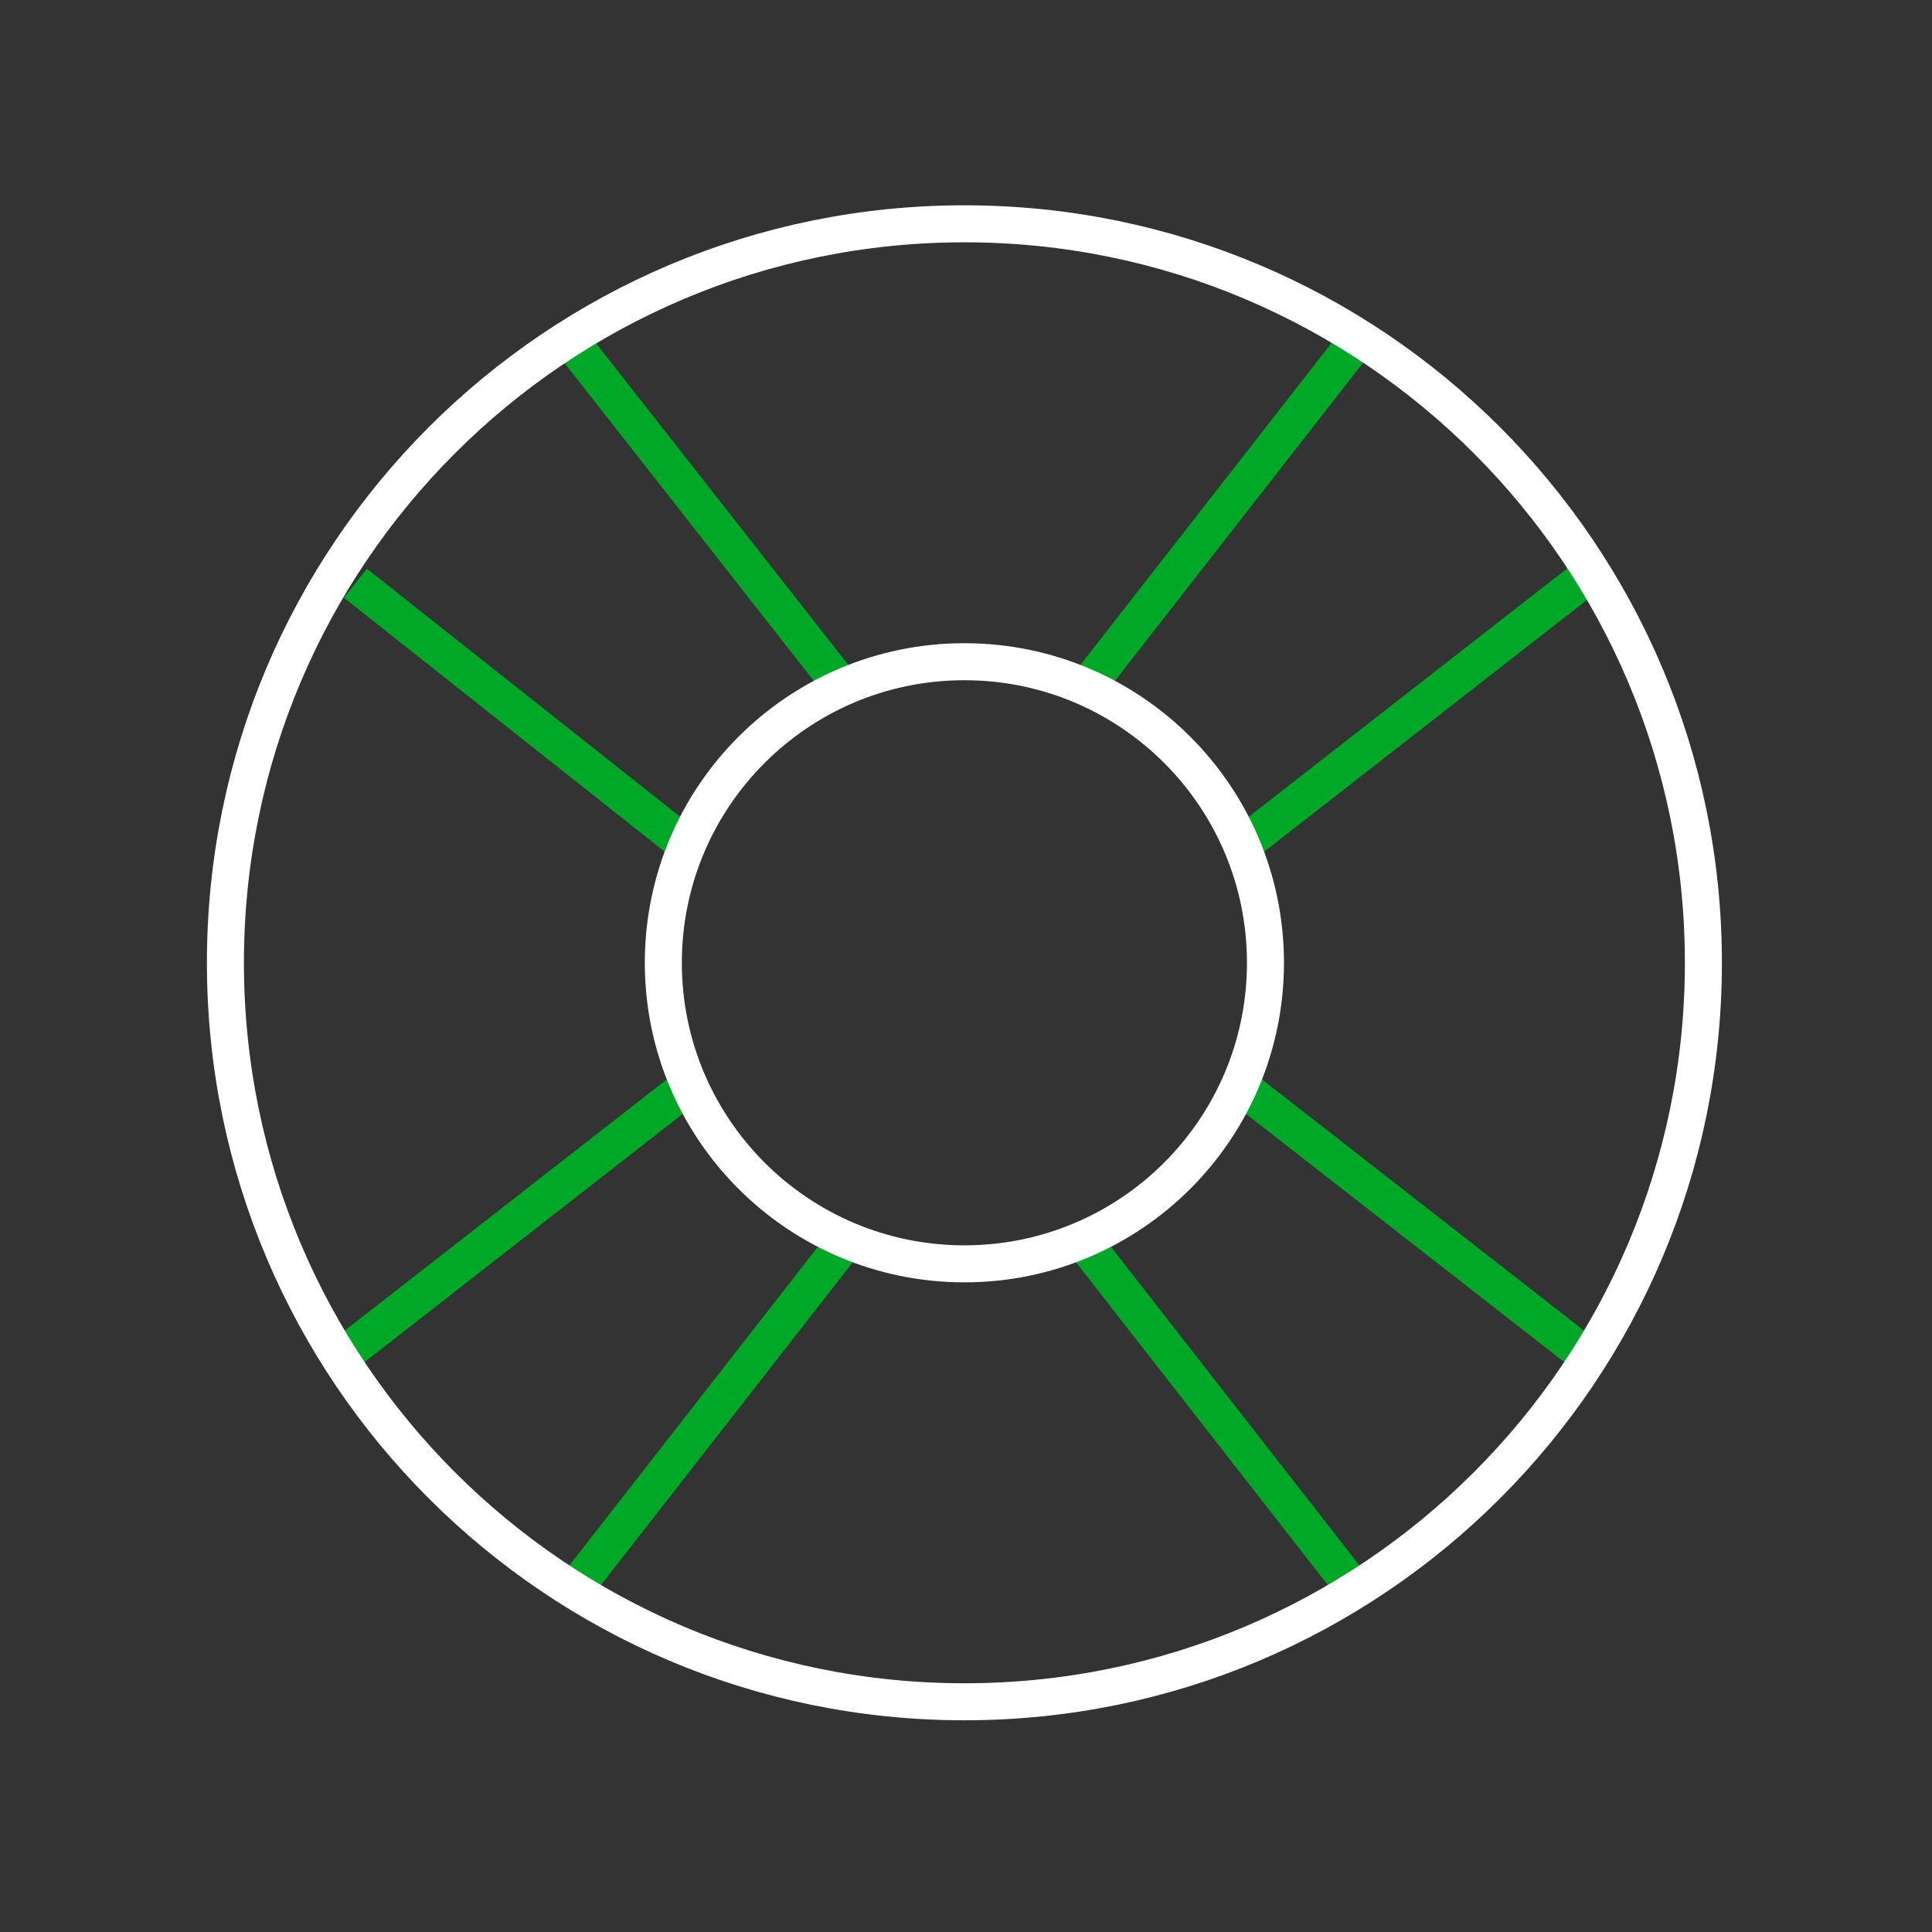 <svg width="80" height="80" viewBox="0 0 80 80" fill="none" xmlns="http://www.w3.org/2000/svg">
<rect x="0" y="0" width="80" height="80" fill="#333333" stroke="none"/>
<path d="M34.834 51.633L23.784 65.8M28.317 45.117L14.15 56.167M45.033 51.633L56.084 65.8M51.55 45.117L65.717 56.167M51.55 34.917L65.717 23.867M45.033 28.4L56.084 14.233M34.834 28.4L23.5 13.95M28.317 34.917L14.717 24.15" stroke="#00A827" stroke-width="1.533"/>
<path d="M39.934 52.333C46.819 52.333 52.4 46.752 52.4 39.867C52.4 32.981 46.819 27.4 39.934 27.4C33.048 27.4 27.467 32.981 27.467 39.867C27.467 46.752 33.048 52.333 39.934 52.333Z" stroke="white" stroke-width="1.533"/>
<path d="M39.934 70.467C56.833 70.467 70.534 56.767 70.534 39.867C70.534 22.967 56.833 9.267 39.934 9.267C23.034 9.267 9.334 22.967 9.334 39.867C9.334 56.767 23.034 70.467 39.934 70.467Z" stroke="white" stroke-width="1.533"/>
</svg>
